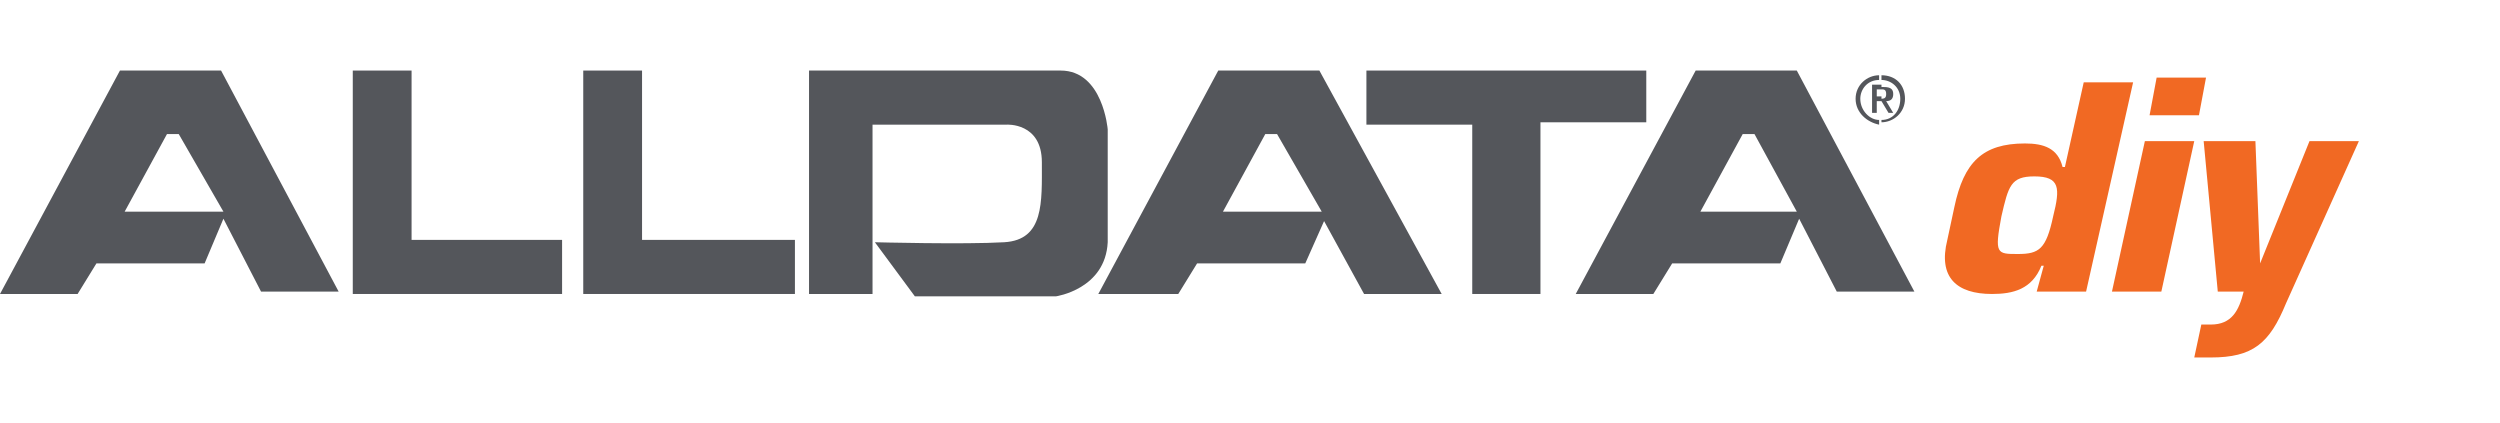 <?xml version="1.0" encoding="utf-8"?>
<!-- Generator: Adobe Illustrator 25.4.1, SVG Export Plug-In . SVG Version: 6.00 Build 0)  -->
<svg version="1.1" id="Layer_1" xmlns="http://www.w3.org/2000/svg" xmlns:xlink="http://www.w3.org/1999/xlink" x="0px" y="0px"
	 viewBox="0 0 106.3 18" style="enable-background:new 0 0 106.3 18;" xml:space="preserve">
<style type="text/css">
	.st0{fill:#54565B;}
	.st1{fill:#F16923;}
</style>
<g>
	<g>
		<path class="st0" d="M80,3.2c0.6,0,1,0.4,1,1s-0.5,1-1,1V5.1c0.5,0,0.8-0.4,0.8-0.9S80.4,3.4,80,3.4V3.2L80,3.2z M80,4.3l0.3,0.5
			h0.2l-0.3-0.5c0.2,0,0.3-0.1,0.3-0.3c0-0.2-0.1-0.3-0.4-0.3H80v0.1l0,0c0.1,0,0.2,0,0.2,0.2c0,0.2-0.1,0.2-0.3,0.2v0.1H80z
			 M78.9,4.2c0-0.6,0.5-1,1-1v0.2c-0.5,0-0.8,0.4-0.8,0.8c0,0.5,0.4,0.9,0.8,0.9v0.2C79.4,5.2,78.9,4.8,78.9,4.2L78.9,4.2z M80,3.6
			h-0.4v1.2h0.2V4.3H80l0,0V4.1h-0.2V3.8H80L80,3.6L80,3.6z"/>
		<path class="st0" d="M9.4,3h-2H5.1L0,12.5h3.3l0.8-1.3h3.2h1.4l0.8-1.9l1.6,3.1h3.3L9.4,3L9.4,3z M7.4,9H5.3l1.8-3.3h0.2h0.3
			L9.5,9H7.4L7.4,9z"/>
		<polygon class="st0" points="15,3 15,12.5 23.9,12.5 23.9,10.2 17.5,10.2 17.5,3 		"/>
		<polygon class="st0" points="24.8,3 24.8,12.5 33.8,12.5 33.8,10.2 27.3,10.2 27.3,3 		"/>
		<path class="st0" d="M34.4,3v9.5h2.7V5.3h5.7c0,0,1.5-0.1,1.5,1.6s0.1,3.3-1.6,3.4c-1.7,0.1-5.5,0-5.5,0l1.7,2.3h6
			c0,0,2.1-0.3,2.2-2.3c0-1.5,0-4.8,0-4.8S46.9,3,45.1,3C43.2,3,34.4,3,34.4,3L34.4,3z"/>
		<polygon class="st0" points="58.1,3 70,3 70,5.2 65.5,5.2 65.5,12.5 62.6,12.5 62.6,5.3 58.1,5.3 		"/>
		<path class="st0" d="M56.1,3h-2h-2.3l-5.1,9.5h3.4l0.8-1.3h3.2h1.4l0.8-1.8l1.7,3.1h3.3L56.1,3L56.1,3z M54.1,9H52l1.8-3.3H54h0.3
			L56.2,9H54.1L54.1,9z"/>
		<path class="st0" d="M76.4,3h-2h-2.3L67,12.5h3.3l0.8-1.3h3.2h1.4l0.8-1.9l1.6,3.1h3.3L76.4,3L76.4,3z M74.3,9h-2l1.8-3.3h0.2h0.3
			L76.4,9H74.3L74.3,9z"/>
	</g>
	<g>
		<path class="st1" d="M88.7,12.4h-2.1l0.3-1.1h-0.1c-0.4,1-1.2,1.2-2.1,1.2c-1.5,0-2.3-0.7-1.9-2.3l0.3-1.4c0.4-1.9,1.2-2.7,3-2.7
			c0.8,0,1.4,0.2,1.6,1h0.1l0.8-3.6h2.1L88.7,12.4z M85.8,10.8c0.9,0,1.2-0.2,1.5-1.6c0.3-1.2,0.3-1.7-0.8-1.7c-1,0-1.1,0.4-1.4,1.7
			C84.8,10.8,84.9,10.8,85.8,10.8z"/>
		<path class="st1" d="M91.9,12.4h-2.1L91.2,6h2.1L91.9,12.4z M93.5,4.9h-2.1l0.3-1.6h2.1L93.5,4.9z"/>
		<path class="st1" d="M97.2,12.9c-0.7,1.7-1.4,2.3-3.2,2.3c-0.2,0-0.5,0-0.7,0l0.3-1.4c0.1,0,0.2,0,0.4,0c0.9,0,1.2-0.6,1.4-1.4
			h-1.1L93.7,6h2.2l0.2,5.2l0,0L98.2,6h2.1L97.2,12.9z"/>
	</g>
</g>
</svg>

